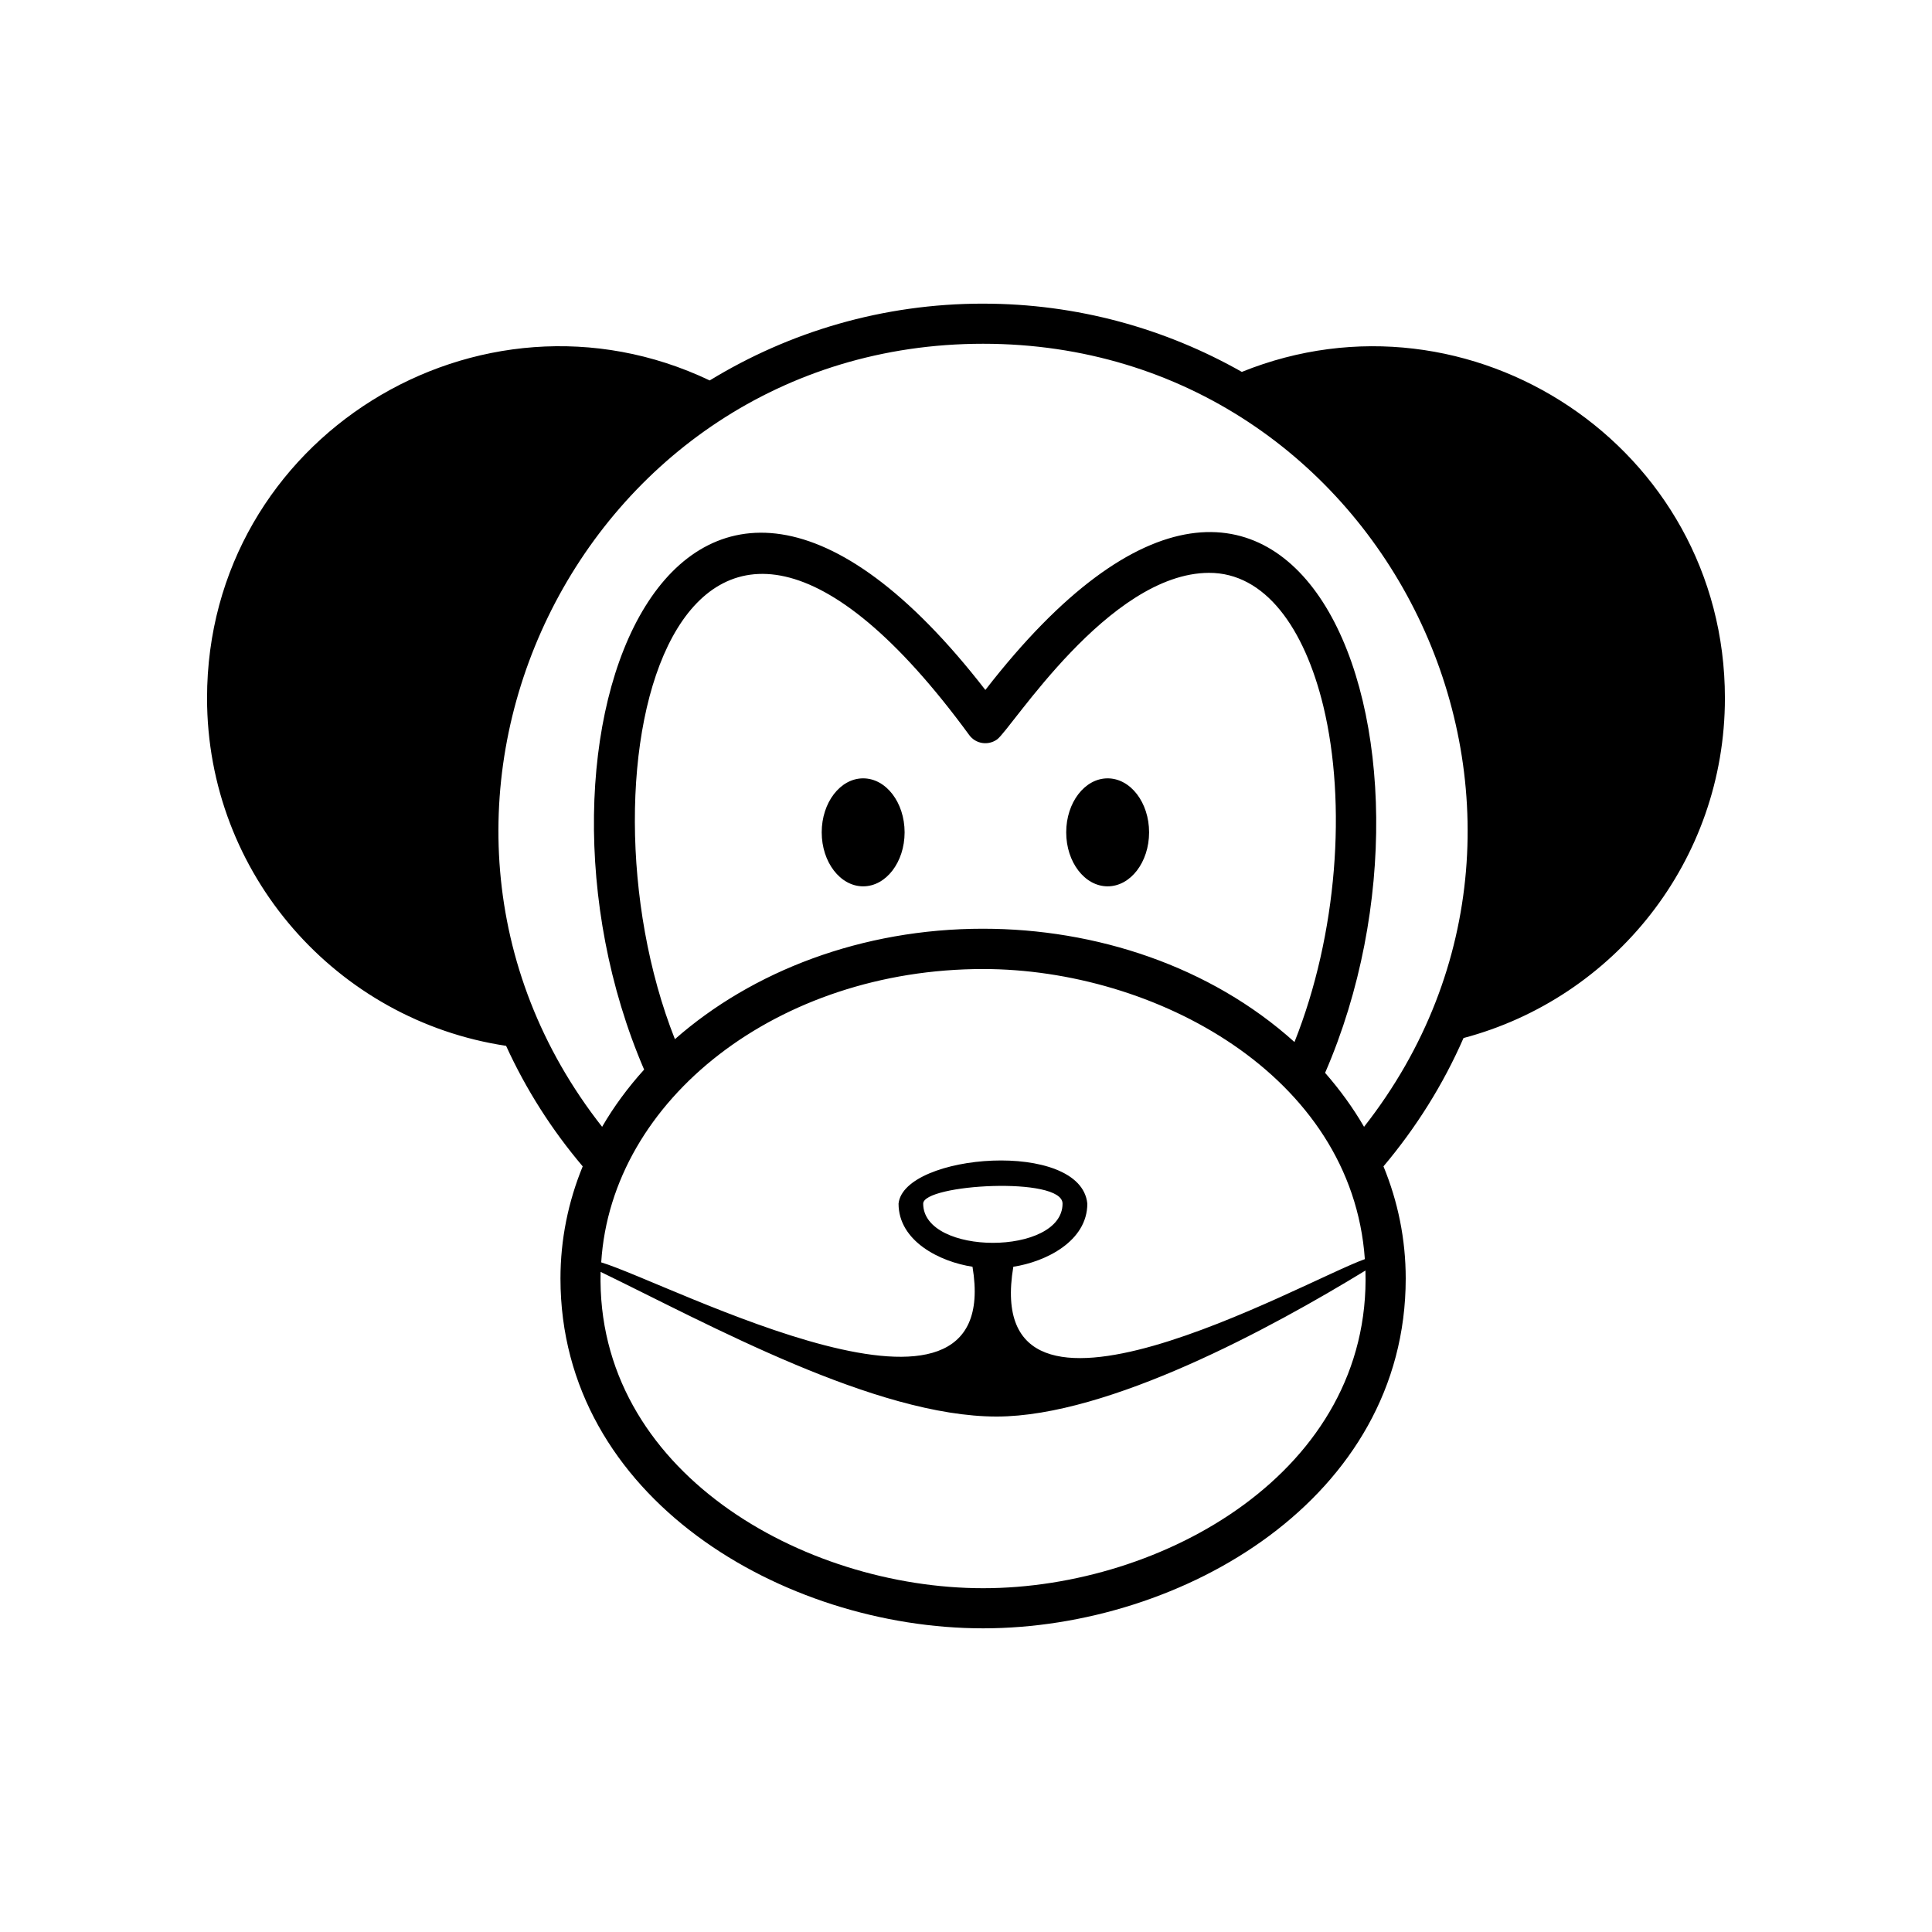 <?xml version="1.0" encoding="UTF-8"?>
<!-- Uploaded to: ICON Repo, www.iconrepo.com, Generator: ICON Repo Mixer Tools -->
<svg fill="#000000" width="800px" height="800px" version="1.1" viewBox="144 144 512 512" xmlns="http://www.w3.org/2000/svg">
 <g>
  <path d="m404.53 224.47c24.938 0 48.316 6.602 68.57 18.086 60.508-24.434 128.02 19.902 128.02 86.453 0 43.176-29.371 79.5-69.273 90.082-5.391 12.344-12.594 23.781-21.211 34.008 3.828 9.32 5.894 19.297 5.894 29.727 0 58.191-59.047 92.699-112 92.699-52.949 0-112-34.512-112-92.699 0-10.379 2.066-20.402 5.894-29.727-8.16-9.621-15.012-20.355-20.305-31.941-44.84-6.75-79.25-45.445-79.25-92.148 0-69.074 72.195-113.26 133.21-84.188 21.109-12.898 45.898-20.355 72.449-20.355zm8.012 255.23c-8.867 52.75 76.934 3.727 93.156-2.016-3.426-48.918-55.82-76.883-101.16-76.883-54.211 0-98.496 34.41-101.21 77.738 18.238 5.543 107.01 52.699 98.395 1.16-8.613-1.309-19.598-6.75-19.598-16.727 1.41-13.301 48.316-17.078 50.027 0 0 9.977-11.035 15.418-19.598 16.727zm93.305 1.008c-24.887 15.215-67.965 38.641-97.688 38.691-32.145 0-76.125-24.336-104.99-38.34-1.359 52.898 53.758 83.832 101.37 83.832s102.93-30.984 101.32-84.188zm-117.19-17.734c0 13.855 36.93 13.855 36.93 0 0-7.305-36.93-5.141-36.93 0zm116.83-20.355c65.746-83.785 6.047-207.52-100.96-207.52-107.01 0-166.76 123.79-100.96 207.52 3.125-5.391 6.852-10.43 11.133-15.164-37.633-87.41 8.363-206.51 90.434-100.61 82.676-106.71 127.92 14.156 90.031 101.47 3.93 4.484 7.406 9.27 10.328 14.309zm-100.96-52.496c29.824 0 60.156 9.875 82.523 30.027 11.387-28.566 13.855-63.227 7.656-88.973-5.039-20.809-15.469-35.418-30.328-35.367-26.602 0.102-52.297 41.312-56.125 44.133-2.367 1.715-5.691 1.211-7.406-1.16-77.336-105.6-106.25 9.219-77.988 80.609 20.453-17.984 49.473-29.27 81.668-29.27z"/>
  <path d="m383.73 364.58c0 7.902-4.918 14.309-10.984 14.309-6.066 0-10.984-6.406-10.984-14.309 0-7.902 4.918-14.309 10.984-14.309 6.066 0 10.984 6.406 10.984 14.309" fill-rule="evenodd"/>
  <path d="m448.52 364.58c0 7.902-4.918 14.309-10.984 14.309s-10.98-6.406-10.98-14.309c0-7.902 4.914-14.309 10.98-14.309s10.984 6.406 10.984 14.309" fill-rule="evenodd"/>
 </g>
</svg>